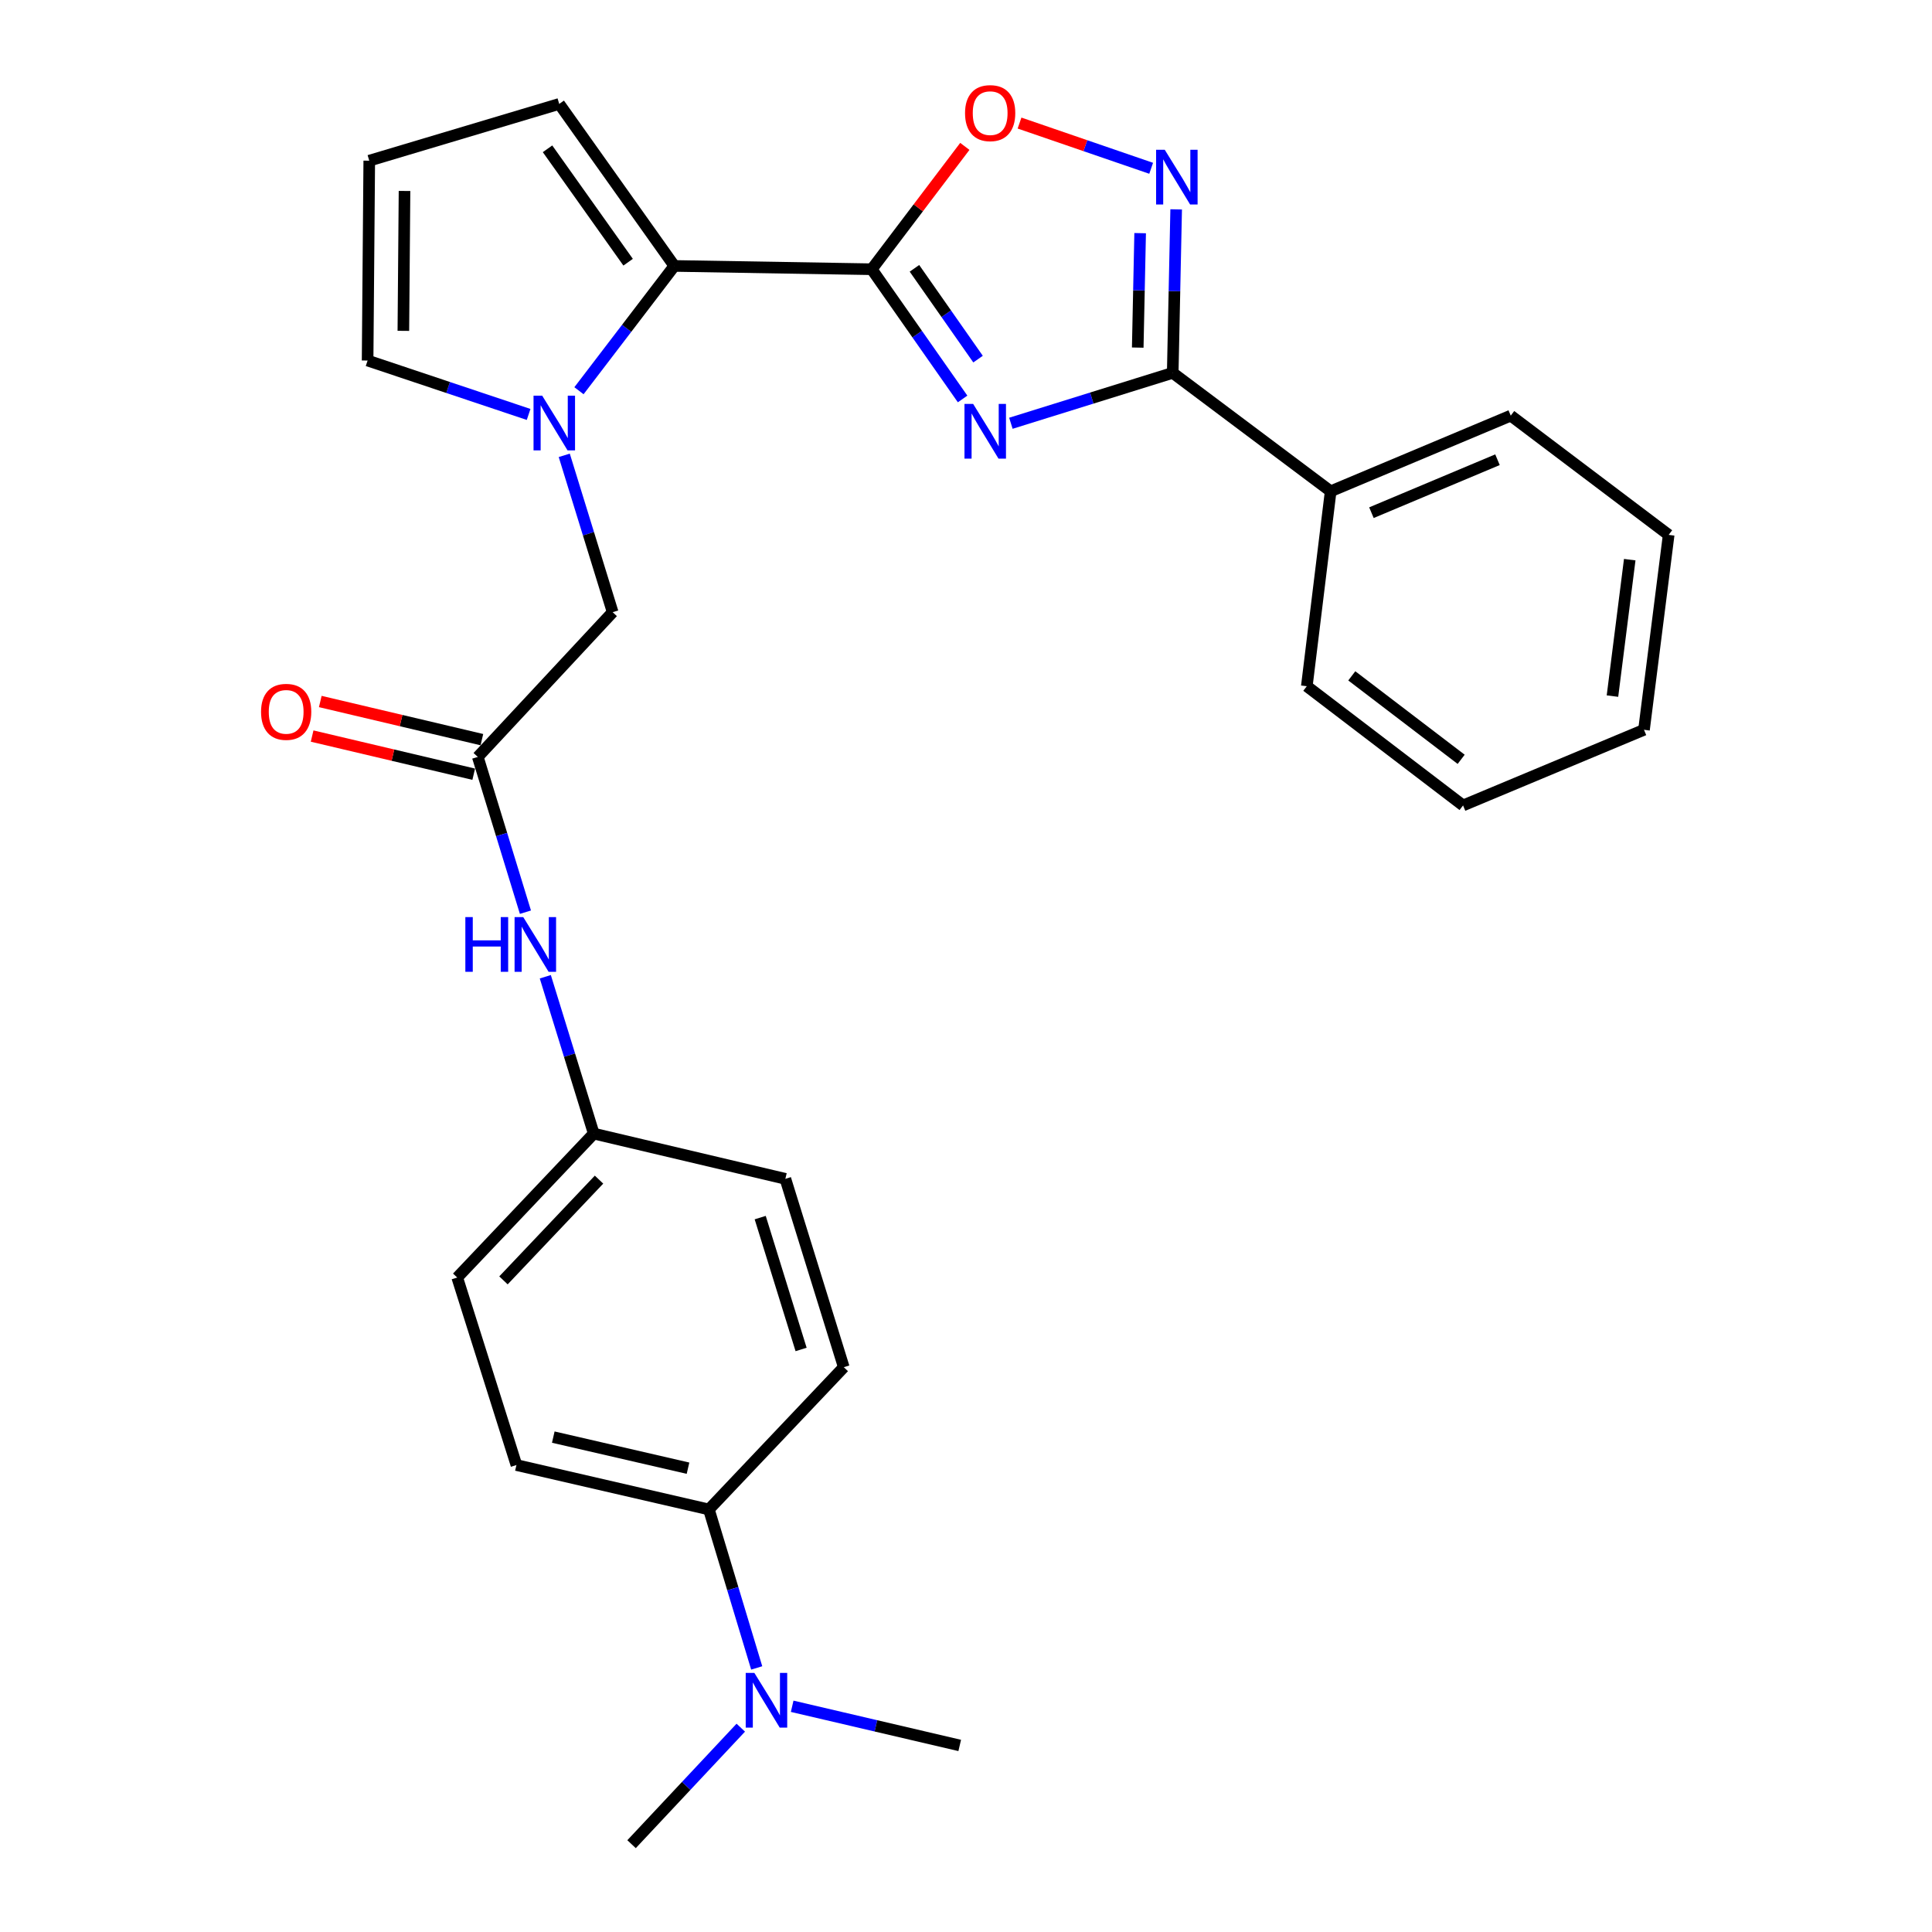 <?xml version='1.0' encoding='iso-8859-1'?>
<svg version='1.1' baseProfile='full'
              xmlns='http://www.w3.org/2000/svg'
                      xmlns:rdkit='http://www.rdkit.org/xml'
                      xmlns:xlink='http://www.w3.org/1999/xlink'
                  xml:space='preserve'
width='1000px' height='1000px' viewBox='0 0 1000 1000'>
<!-- END OF HEADER -->
<rect style='opacity:1.0;fill:#FFFFFF;stroke:none' width='1000' height='1000' x='0' y='0'> </rect>
<path class='bond-0' d='M 498.24,206.499 L 474.724,172.926' style='fill:none;fill-rule:evenodd;stroke:#0000FF;stroke-width:6px;stroke-linecap:butt;stroke-linejoin:miter;stroke-opacity:1' />
<path class='bond-0' d='M 474.724,172.926 L 451.207,139.354' style='fill:none;fill-rule:evenodd;stroke:#000000;stroke-width:6px;stroke-linecap:butt;stroke-linejoin:miter;stroke-opacity:1' />
<path class='bond-0' d='M 506.239,185.882 L 489.778,162.381' style='fill:none;fill-rule:evenodd;stroke:#0000FF;stroke-width:6px;stroke-linecap:butt;stroke-linejoin:miter;stroke-opacity:1' />
<path class='bond-0' d='M 489.778,162.381 L 473.316,138.881' style='fill:none;fill-rule:evenodd;stroke:#000000;stroke-width:6px;stroke-linecap:butt;stroke-linejoin:miter;stroke-opacity:1' />
<path class='bond-1' d='M 523.233,219.082 L 565.116,206.038' style='fill:none;fill-rule:evenodd;stroke:#0000FF;stroke-width:6px;stroke-linecap:butt;stroke-linejoin:miter;stroke-opacity:1' />
<path class='bond-1' d='M 565.116,206.038 L 606.999,192.994' style='fill:none;fill-rule:evenodd;stroke:#000000;stroke-width:6px;stroke-linecap:butt;stroke-linejoin:miter;stroke-opacity:1' />
<path class='bond-3' d='M 451.207,139.354 L 349.034,137.649' style='fill:none;fill-rule:evenodd;stroke:#000000;stroke-width:6px;stroke-linecap:butt;stroke-linejoin:miter;stroke-opacity:1' />
<path class='bond-5' d='M 451.207,139.354 L 475.301,107.561' style='fill:none;fill-rule:evenodd;stroke:#000000;stroke-width:6px;stroke-linecap:butt;stroke-linejoin:miter;stroke-opacity:1' />
<path class='bond-5' d='M 475.301,107.561 L 499.396,75.768' style='fill:none;fill-rule:evenodd;stroke:#FF0000;stroke-width:6px;stroke-linecap:butt;stroke-linejoin:miter;stroke-opacity:1' />
<path class='bond-4' d='M 606.999,192.994 L 607.891,150.682' style='fill:none;fill-rule:evenodd;stroke:#000000;stroke-width:6px;stroke-linecap:butt;stroke-linejoin:miter;stroke-opacity:1' />
<path class='bond-4' d='M 607.891,150.682 L 608.782,108.371' style='fill:none;fill-rule:evenodd;stroke:#0000FF;stroke-width:6px;stroke-linecap:butt;stroke-linejoin:miter;stroke-opacity:1' />
<path class='bond-4' d='M 588.891,179.913 L 589.514,150.295' style='fill:none;fill-rule:evenodd;stroke:#000000;stroke-width:6px;stroke-linecap:butt;stroke-linejoin:miter;stroke-opacity:1' />
<path class='bond-4' d='M 589.514,150.295 L 590.138,120.678' style='fill:none;fill-rule:evenodd;stroke:#0000FF;stroke-width:6px;stroke-linecap:butt;stroke-linejoin:miter;stroke-opacity:1' />
<path class='bond-13' d='M 606.999,192.994 L 688.75,254.291' style='fill:none;fill-rule:evenodd;stroke:#000000;stroke-width:6px;stroke-linecap:butt;stroke-linejoin:miter;stroke-opacity:1' />
<path class='bond-2' d='M 299.674,202.242 L 324.354,169.945' style='fill:none;fill-rule:evenodd;stroke:#0000FF;stroke-width:6px;stroke-linecap:butt;stroke-linejoin:miter;stroke-opacity:1' />
<path class='bond-2' d='M 324.354,169.945 L 349.034,137.649' style='fill:none;fill-rule:evenodd;stroke:#000000;stroke-width:6px;stroke-linecap:butt;stroke-linejoin:miter;stroke-opacity:1' />
<path class='bond-7' d='M 292.059,235.682 L 304.586,276.274' style='fill:none;fill-rule:evenodd;stroke:#0000FF;stroke-width:6px;stroke-linecap:butt;stroke-linejoin:miter;stroke-opacity:1' />
<path class='bond-7' d='M 304.586,276.274 L 317.113,316.866' style='fill:none;fill-rule:evenodd;stroke:#000000;stroke-width:6px;stroke-linecap:butt;stroke-linejoin:miter;stroke-opacity:1' />
<path class='bond-8' d='M 273.611,214.512 L 231.94,200.562' style='fill:none;fill-rule:evenodd;stroke:#0000FF;stroke-width:6px;stroke-linecap:butt;stroke-linejoin:miter;stroke-opacity:1' />
<path class='bond-8' d='M 231.94,200.562 L 190.27,186.611' style='fill:none;fill-rule:evenodd;stroke:#000000;stroke-width:6px;stroke-linecap:butt;stroke-linejoin:miter;stroke-opacity:1' />
<path class='bond-9' d='M 349.034,137.649 L 289.451,53.794' style='fill:none;fill-rule:evenodd;stroke:#000000;stroke-width:6px;stroke-linecap:butt;stroke-linejoin:miter;stroke-opacity:1' />
<path class='bond-9' d='M 325.113,135.717 L 283.405,77.019' style='fill:none;fill-rule:evenodd;stroke:#000000;stroke-width:6px;stroke-linecap:butt;stroke-linejoin:miter;stroke-opacity:1' />
<path class='bond-28' d='M 595.839,87.109 L 561.773,75.402' style='fill:none;fill-rule:evenodd;stroke:#0000FF;stroke-width:6px;stroke-linecap:butt;stroke-linejoin:miter;stroke-opacity:1' />
<path class='bond-28' d='M 561.773,75.402 L 527.708,63.696' style='fill:none;fill-rule:evenodd;stroke:#FF0000;stroke-width:6px;stroke-linecap:butt;stroke-linejoin:miter;stroke-opacity:1' />
<path class='bond-6' d='M 247.309,391.785 L 317.113,316.866' style='fill:none;fill-rule:evenodd;stroke:#000000;stroke-width:6px;stroke-linecap:butt;stroke-linejoin:miter;stroke-opacity:1' />
<path class='bond-10' d='M 247.309,391.785 L 259.636,431.965' style='fill:none;fill-rule:evenodd;stroke:#000000;stroke-width:6px;stroke-linecap:butt;stroke-linejoin:miter;stroke-opacity:1' />
<path class='bond-10' d='M 259.636,431.965 L 271.963,472.145' style='fill:none;fill-rule:evenodd;stroke:#0000FF;stroke-width:6px;stroke-linecap:butt;stroke-linejoin:miter;stroke-opacity:1' />
<path class='bond-15' d='M 249.421,382.841 L 207.599,372.969' style='fill:none;fill-rule:evenodd;stroke:#000000;stroke-width:6px;stroke-linecap:butt;stroke-linejoin:miter;stroke-opacity:1' />
<path class='bond-15' d='M 207.599,372.969 L 165.777,363.097' style='fill:none;fill-rule:evenodd;stroke:#FF0000;stroke-width:6px;stroke-linecap:butt;stroke-linejoin:miter;stroke-opacity:1' />
<path class='bond-15' d='M 245.198,400.73 L 203.376,390.857' style='fill:none;fill-rule:evenodd;stroke:#000000;stroke-width:6px;stroke-linecap:butt;stroke-linejoin:miter;stroke-opacity:1' />
<path class='bond-15' d='M 203.376,390.857 L 161.554,380.985' style='fill:none;fill-rule:evenodd;stroke:#FF0000;stroke-width:6px;stroke-linecap:butt;stroke-linejoin:miter;stroke-opacity:1' />
<path class='bond-29' d='M 190.27,186.611 L 191.127,83.172' style='fill:none;fill-rule:evenodd;stroke:#000000;stroke-width:6px;stroke-linecap:butt;stroke-linejoin:miter;stroke-opacity:1' />
<path class='bond-29' d='M 208.778,171.248 L 209.378,98.84' style='fill:none;fill-rule:evenodd;stroke:#000000;stroke-width:6px;stroke-linecap:butt;stroke-linejoin:miter;stroke-opacity:1' />
<path class='bond-11' d='M 289.451,53.794 L 191.127,83.172' style='fill:none;fill-rule:evenodd;stroke:#000000;stroke-width:6px;stroke-linecap:butt;stroke-linejoin:miter;stroke-opacity:1' />
<path class='bond-18' d='M 282.249,505.565 L 294.785,546.156' style='fill:none;fill-rule:evenodd;stroke:#0000FF;stroke-width:6px;stroke-linecap:butt;stroke-linejoin:miter;stroke-opacity:1' />
<path class='bond-18' d='M 294.785,546.156 L 307.321,586.748' style='fill:none;fill-rule:evenodd;stroke:#000000;stroke-width:6px;stroke-linecap:butt;stroke-linejoin:miter;stroke-opacity:1' />
<path class='bond-12' d='M 366.924,781.292 L 267.303,758.306' style='fill:none;fill-rule:evenodd;stroke:#000000;stroke-width:6px;stroke-linecap:butt;stroke-linejoin:miter;stroke-opacity:1' />
<path class='bond-12' d='M 356.113,759.934 L 286.378,743.845' style='fill:none;fill-rule:evenodd;stroke:#000000;stroke-width:6px;stroke-linecap:butt;stroke-linejoin:miter;stroke-opacity:1' />
<path class='bond-14' d='M 366.924,781.292 L 379.297,822.304' style='fill:none;fill-rule:evenodd;stroke:#000000;stroke-width:6px;stroke-linecap:butt;stroke-linejoin:miter;stroke-opacity:1' />
<path class='bond-14' d='M 379.297,822.304 L 391.67,863.316' style='fill:none;fill-rule:evenodd;stroke:#0000FF;stroke-width:6px;stroke-linecap:butt;stroke-linejoin:miter;stroke-opacity:1' />
<path class='bond-31' d='M 366.924,781.292 L 436.738,707.659' style='fill:none;fill-rule:evenodd;stroke:#000000;stroke-width:6px;stroke-linecap:butt;stroke-linejoin:miter;stroke-opacity:1' />
<path class='bond-23' d='M 688.75,254.291 L 781.958,215.131' style='fill:none;fill-rule:evenodd;stroke:#000000;stroke-width:6px;stroke-linecap:butt;stroke-linejoin:miter;stroke-opacity:1' />
<path class='bond-23' d='M 709.851,265.363 L 775.096,237.951' style='fill:none;fill-rule:evenodd;stroke:#000000;stroke-width:6px;stroke-linecap:butt;stroke-linejoin:miter;stroke-opacity:1' />
<path class='bond-24' d='M 688.75,254.291 L 676.405,355.178' style='fill:none;fill-rule:evenodd;stroke:#000000;stroke-width:6px;stroke-linecap:butt;stroke-linejoin:miter;stroke-opacity:1' />
<path class='bond-21' d='M 383.427,894.236 L 355.162,924.39' style='fill:none;fill-rule:evenodd;stroke:#0000FF;stroke-width:6px;stroke-linecap:butt;stroke-linejoin:miter;stroke-opacity:1' />
<path class='bond-21' d='M 355.162,924.39 L 326.896,954.545' style='fill:none;fill-rule:evenodd;stroke:#000000;stroke-width:6px;stroke-linecap:butt;stroke-linejoin:miter;stroke-opacity:1' />
<path class='bond-22' d='M 410.028,883.166 L 453.388,893.302' style='fill:none;fill-rule:evenodd;stroke:#0000FF;stroke-width:6px;stroke-linecap:butt;stroke-linejoin:miter;stroke-opacity:1' />
<path class='bond-22' d='M 453.388,893.302 L 496.749,903.438' style='fill:none;fill-rule:evenodd;stroke:#000000;stroke-width:6px;stroke-linecap:butt;stroke-linejoin:miter;stroke-opacity:1' />
<path class='bond-16' d='M 267.303,758.306 L 236.659,661.249' style='fill:none;fill-rule:evenodd;stroke:#000000;stroke-width:6px;stroke-linecap:butt;stroke-linejoin:miter;stroke-opacity:1' />
<path class='bond-17' d='M 436.738,707.659 L 406.502,610.162' style='fill:none;fill-rule:evenodd;stroke:#000000;stroke-width:6px;stroke-linecap:butt;stroke-linejoin:miter;stroke-opacity:1' />
<path class='bond-17' d='M 414.647,698.479 L 393.482,630.231' style='fill:none;fill-rule:evenodd;stroke:#000000;stroke-width:6px;stroke-linecap:butt;stroke-linejoin:miter;stroke-opacity:1' />
<path class='bond-19' d='M 307.321,586.748 L 406.502,610.162' style='fill:none;fill-rule:evenodd;stroke:#000000;stroke-width:6px;stroke-linecap:butt;stroke-linejoin:miter;stroke-opacity:1' />
<path class='bond-20' d='M 307.321,586.748 L 236.659,661.249' style='fill:none;fill-rule:evenodd;stroke:#000000;stroke-width:6px;stroke-linecap:butt;stroke-linejoin:miter;stroke-opacity:1' />
<path class='bond-20' d='M 310.057,610.572 L 260.594,662.722' style='fill:none;fill-rule:evenodd;stroke:#000000;stroke-width:6px;stroke-linecap:butt;stroke-linejoin:miter;stroke-opacity:1' />
<path class='bond-26' d='M 781.958,215.131 L 863.699,276.858' style='fill:none;fill-rule:evenodd;stroke:#000000;stroke-width:6px;stroke-linecap:butt;stroke-linejoin:miter;stroke-opacity:1' />
<path class='bond-25' d='M 676.405,355.178 L 757.278,416.895' style='fill:none;fill-rule:evenodd;stroke:#000000;stroke-width:6px;stroke-linecap:butt;stroke-linejoin:miter;stroke-opacity:1' />
<path class='bond-25' d='M 699.686,349.824 L 756.297,393.026' style='fill:none;fill-rule:evenodd;stroke:#000000;stroke-width:6px;stroke-linecap:butt;stroke-linejoin:miter;stroke-opacity:1' />
<path class='bond-27' d='M 757.278,416.895 L 850.925,377.745' style='fill:none;fill-rule:evenodd;stroke:#000000;stroke-width:6px;stroke-linecap:butt;stroke-linejoin:miter;stroke-opacity:1' />
<path class='bond-30' d='M 863.699,276.858 L 850.925,377.745' style='fill:none;fill-rule:evenodd;stroke:#000000;stroke-width:6px;stroke-linecap:butt;stroke-linejoin:miter;stroke-opacity:1' />
<path class='bond-30' d='M 843.548,289.682 L 834.606,360.303' style='fill:none;fill-rule:evenodd;stroke:#000000;stroke-width:6px;stroke-linecap:butt;stroke-linejoin:miter;stroke-opacity:1' />
<path  class='atom-0' d='M 503.692 209.059
L 512.972 224.059
Q 513.892 225.539, 515.372 228.219
Q 516.852 230.899, 516.932 231.059
L 516.932 209.059
L 520.692 209.059
L 520.692 237.379
L 516.812 237.379
L 506.852 220.979
Q 505.692 219.059, 504.452 216.859
Q 503.252 214.659, 502.892 213.979
L 502.892 237.379
L 499.212 237.379
L 499.212 209.059
L 503.692 209.059
' fill='#0000FF'/>
<path  class='atom-3' d='M 280.638 204.801
L 289.918 219.801
Q 290.838 221.281, 292.318 223.961
Q 293.798 226.641, 293.878 226.801
L 293.878 204.801
L 297.638 204.801
L 297.638 233.121
L 293.758 233.121
L 283.798 216.721
Q 282.638 214.801, 281.398 212.601
Q 280.198 210.401, 279.838 209.721
L 279.838 233.121
L 276.158 233.121
L 276.158 204.801
L 280.638 204.801
' fill='#0000FF'/>
<path  class='atom-5' d='M 602.873 77.518
L 612.153 92.518
Q 613.073 93.998, 614.553 96.678
Q 616.033 99.358, 616.113 99.518
L 616.113 77.518
L 619.873 77.518
L 619.873 105.838
L 615.993 105.838
L 606.033 89.438
Q 604.873 87.518, 603.633 85.318
Q 602.433 83.118, 602.073 82.438
L 602.073 105.838
L 598.393 105.838
L 598.393 77.518
L 602.873 77.518
' fill='#0000FF'/>
<path  class='atom-6' d='M 499.505 58.551
Q 499.505 51.751, 502.865 47.951
Q 506.225 44.151, 512.505 44.151
Q 518.785 44.151, 522.145 47.951
Q 525.505 51.751, 525.505 58.551
Q 525.505 65.431, 522.105 69.351
Q 518.705 73.231, 512.505 73.231
Q 506.265 73.231, 502.865 69.351
Q 499.505 65.471, 499.505 58.551
M 512.505 70.031
Q 516.825 70.031, 519.145 67.151
Q 521.505 64.231, 521.505 58.551
Q 521.505 52.991, 519.145 50.191
Q 516.825 47.351, 512.505 47.351
Q 508.185 47.351, 505.825 50.151
Q 503.505 52.951, 503.505 58.551
Q 503.505 64.271, 505.825 67.151
Q 508.185 70.031, 512.505 70.031
' fill='#FF0000'/>
<path  class='atom-11' d='M 240.865 474.683
L 244.705 474.683
L 244.705 486.723
L 259.185 486.723
L 259.185 474.683
L 263.025 474.683
L 263.025 503.003
L 259.185 503.003
L 259.185 489.923
L 244.705 489.923
L 244.705 503.003
L 240.865 503.003
L 240.865 474.683
' fill='#0000FF'/>
<path  class='atom-11' d='M 270.825 474.683
L 280.105 489.683
Q 281.025 491.163, 282.505 493.843
Q 283.985 496.523, 284.065 496.683
L 284.065 474.683
L 287.825 474.683
L 287.825 503.003
L 283.945 503.003
L 273.985 486.603
Q 272.825 484.683, 271.585 482.483
Q 270.385 480.283, 270.025 479.603
L 270.025 503.003
L 266.345 503.003
L 266.345 474.683
L 270.825 474.683
' fill='#0000FF'/>
<path  class='atom-15' d='M 390.46 865.895
L 399.74 880.895
Q 400.66 882.375, 402.14 885.055
Q 403.62 887.735, 403.7 887.895
L 403.7 865.895
L 407.46 865.895
L 407.46 894.215
L 403.58 894.215
L 393.62 877.815
Q 392.46 875.895, 391.22 873.695
Q 390.02 871.495, 389.66 870.815
L 389.66 894.215
L 385.98 894.215
L 385.98 865.895
L 390.46 865.895
' fill='#0000FF'/>
<path  class='atom-16' d='M 135.118 368.451
Q 135.118 361.651, 138.478 357.851
Q 141.838 354.051, 148.118 354.051
Q 154.398 354.051, 157.758 357.851
Q 161.118 361.651, 161.118 368.451
Q 161.118 375.331, 157.718 379.251
Q 154.318 383.131, 148.118 383.131
Q 141.878 383.131, 138.478 379.251
Q 135.118 375.371, 135.118 368.451
M 148.118 379.931
Q 152.438 379.931, 154.758 377.051
Q 157.118 374.131, 157.118 368.451
Q 157.118 362.891, 154.758 360.091
Q 152.438 357.251, 148.118 357.251
Q 143.798 357.251, 141.438 360.051
Q 139.118 362.851, 139.118 368.451
Q 139.118 374.171, 141.438 377.051
Q 143.798 379.931, 148.118 379.931
' fill='#FF0000'/>
</svg>

